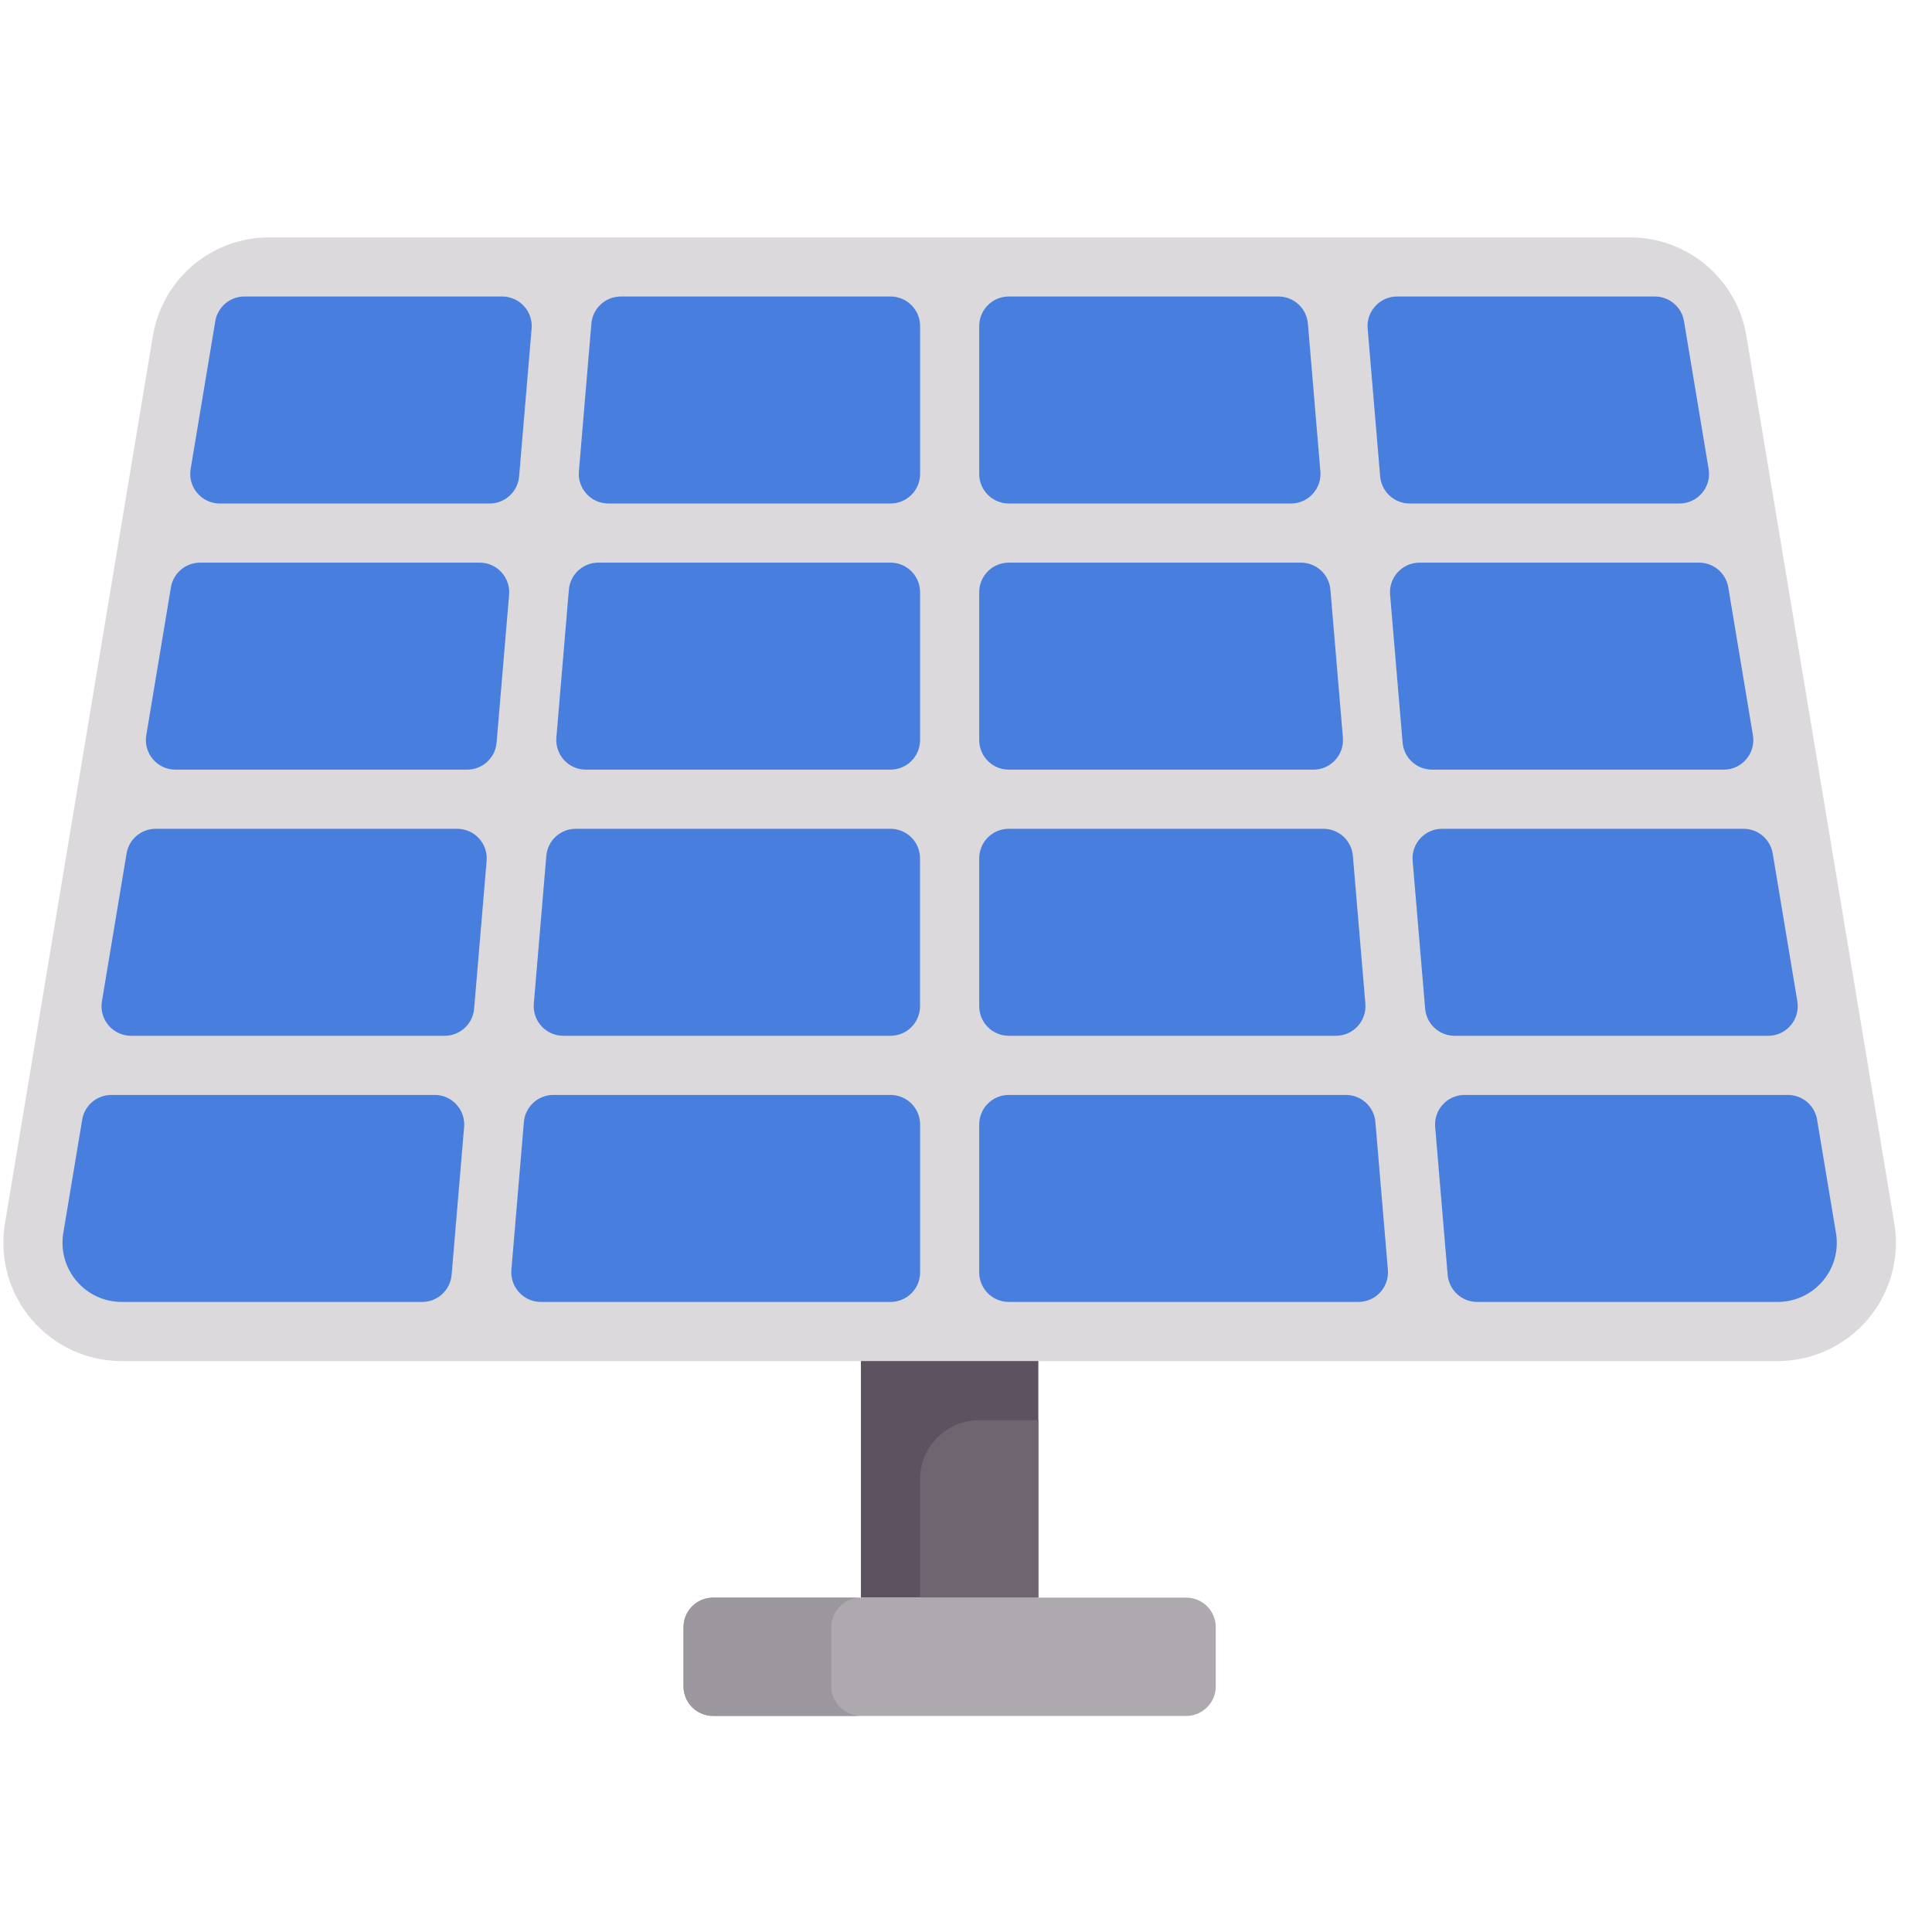 <svg width="49" height="49" viewBox="0 0 49 49" fill="none" xmlns="http://www.w3.org/2000/svg">
<g clip-path="url(#clip0_3383_120292)">
<path d="M26.335 33.77H21.835V40.52H26.335V33.77Z" fill="#5D5360"/>
<path d="M26.335 40.52H23.335V37.52C23.335 36.691 24.006 36.02 24.835 36.02H26.335V40.52Z" fill="#6F6571"/>
<path d="M30.085 43.52H18.085C17.671 43.52 17.335 43.184 17.335 42.77V41.27C17.335 40.855 17.671 40.52 18.085 40.52H30.085C30.499 40.52 30.835 40.855 30.835 41.27V42.77C30.835 43.184 30.499 43.52 30.085 43.52Z" fill="#AEA8AF"/>
<path d="M48.044 31.027L44.294 8.527C44.053 7.074 42.808 6.02 41.334 6.02H6.835C5.363 6.02 4.118 7.073 3.876 8.527L0.126 31.027C-0.019 31.898 0.225 32.785 0.796 33.459C1.367 34.133 2.202 34.52 3.085 34.52H45.084C45.968 34.52 46.803 34.133 47.374 33.458C47.945 32.784 48.189 31.898 48.044 31.027Z" fill="#DBD9DC"/>
<path d="M3.949 21.02H11.594C12.034 21.02 12.379 21.395 12.342 21.833L12.025 25.583C11.992 25.971 11.667 26.27 11.277 26.27H3.324C2.861 26.27 2.508 25.853 2.585 25.396L3.21 21.646C3.27 21.285 3.583 21.02 3.949 21.02Z" fill="#487EDD"/>
<path d="M5.074 14.27H12.165C12.604 14.27 12.949 14.645 12.912 15.083L12.595 18.833C12.563 19.221 12.238 19.52 11.848 19.52H4.449C3.986 19.52 3.633 19.103 3.71 18.646L4.335 14.896C4.395 14.535 4.708 14.27 5.074 14.27Z" fill="#487EDD"/>
<path d="M43.718 19.52H36.32C35.93 19.52 35.605 19.221 35.573 18.833L35.256 15.083C35.219 14.645 35.564 14.27 36.003 14.27H43.093C43.46 14.27 43.773 14.535 43.833 14.896L44.458 18.646C44.534 19.103 44.182 19.52 43.718 19.52Z" fill="#487EDD"/>
<path d="M33.311 19.52H25.585C25.171 19.52 24.835 19.184 24.835 18.77V15.02C24.835 14.605 25.171 14.27 25.585 14.27H32.994C33.384 14.27 33.709 14.568 33.742 14.956L34.059 18.706C34.096 19.144 33.751 19.52 33.311 19.52Z" fill="#487EDD"/>
<path d="M24.835 12.02V8.27C24.835 7.855 25.171 7.52 25.585 7.52H32.424C32.813 7.52 33.138 7.818 33.171 8.206L33.488 11.956C33.525 12.394 33.18 12.77 32.741 12.77H25.585C25.171 12.77 24.835 12.434 24.835 12.02Z" fill="#487EDD"/>
<path d="M22.586 12.77H15.43C14.991 12.77 14.646 12.394 14.682 11.956L14.999 8.206C15.032 7.818 15.357 7.52 15.747 7.52H22.586C23 7.52 23.336 7.855 23.336 8.27V12.02C23.336 12.434 23 12.77 22.586 12.77Z" fill="#487EDD"/>
<path d="M23.335 15.02V18.77C23.335 19.184 22.999 19.52 22.585 19.52H14.858C14.419 19.52 14.074 19.144 14.111 18.706L14.428 14.956C14.461 14.568 14.786 14.27 15.175 14.27H22.585C22.999 14.27 23.335 14.605 23.335 15.02Z" fill="#487EDD"/>
<path d="M14.603 21.02H22.584C22.998 21.02 23.334 21.355 23.334 21.77V25.52C23.334 25.934 22.998 26.27 22.584 26.27H14.286C13.847 26.27 13.502 25.894 13.539 25.456L13.856 21.706C13.889 21.318 14.214 21.02 14.603 21.02Z" fill="#487EDD"/>
<path d="M23.336 28.52V32.27C23.336 32.684 23 33.02 22.586 33.02H13.718C13.279 33.02 12.934 32.644 12.97 32.206L13.287 28.456C13.32 28.068 13.645 27.77 14.035 27.77H22.586C23 27.77 23.336 28.105 23.336 28.52Z" fill="#487EDD"/>
<path d="M25.585 27.77H34.136C34.525 27.77 34.85 28.068 34.883 28.456L35.2 32.206C35.237 32.644 34.892 33.02 34.453 33.02H25.585C25.171 33.02 24.835 32.684 24.835 32.27V28.52C24.835 28.105 25.171 27.77 25.585 27.77Z" fill="#487EDD"/>
<path d="M24.835 25.52V21.77C24.835 21.355 25.171 21.02 25.585 21.02H33.565C33.955 21.02 34.279 21.318 34.312 21.706L34.629 25.456C34.666 25.894 34.321 26.27 33.882 26.27H25.585C25.171 26.27 24.835 25.934 24.835 25.52Z" fill="#487EDD"/>
<path d="M36.575 21.02H44.22C44.587 21.02 44.899 21.285 44.96 21.646L45.585 25.396C45.661 25.853 45.308 26.27 44.845 26.27H36.892C36.502 26.27 36.178 25.971 36.145 25.583L35.828 21.833C35.791 21.395 36.136 21.02 36.575 21.02Z" fill="#487EDD"/>
<path d="M42.71 8.146L43.335 11.896C43.411 12.353 43.059 12.77 42.595 12.77H35.752C35.362 12.77 35.037 12.471 35.004 12.083L34.687 8.333C34.65 7.895 34.995 7.52 35.435 7.52H41.97C42.337 7.52 42.65 7.785 42.71 8.146Z" fill="#487EDD"/>
<path d="M5.46 8.146C5.52 7.785 5.833 7.52 6.199 7.52H12.736C13.175 7.52 13.52 7.895 13.483 8.333L13.166 12.083C13.133 12.471 12.809 12.77 12.419 12.77H5.574C5.111 12.77 4.758 12.353 4.835 11.896L5.46 8.146Z" fill="#487EDD"/>
<path d="M1.941 32.489C1.655 32.152 1.533 31.709 1.605 31.273L2.085 28.396C2.145 28.035 2.458 27.77 2.825 27.77H11.024C11.463 27.77 11.808 28.145 11.771 28.583L11.454 32.333C11.421 32.721 11.097 33.02 10.707 33.02H3.085C2.643 33.02 2.227 32.826 1.941 32.489Z" fill="#487EDD"/>
<path d="M46.23 32.489C45.944 32.826 45.528 33.02 45.085 33.02H37.464C37.074 33.02 36.749 32.721 36.716 32.333L36.399 28.583C36.362 28.145 36.707 27.77 37.147 27.77H45.346C45.712 27.77 46.025 28.035 46.085 28.396L46.565 31.273C46.637 31.709 46.516 32.152 46.23 32.489Z" fill="#487EDD"/>
<path d="M21.085 42.77V41.27C21.085 40.855 21.421 40.52 21.835 40.52H18.085C17.671 40.52 17.335 40.855 17.335 41.27V42.77C17.335 43.184 17.671 43.52 18.085 43.52H21.835C21.421 43.52 21.085 43.184 21.085 42.77Z" fill="#9C969E"/>
</g>
<defs>
<clipPath id="clip0_3383_120292">
<rect width="48" height="48" fill="white" transform="translate(0.085 0.77)"/>
</clipPath>
</defs>
</svg>
